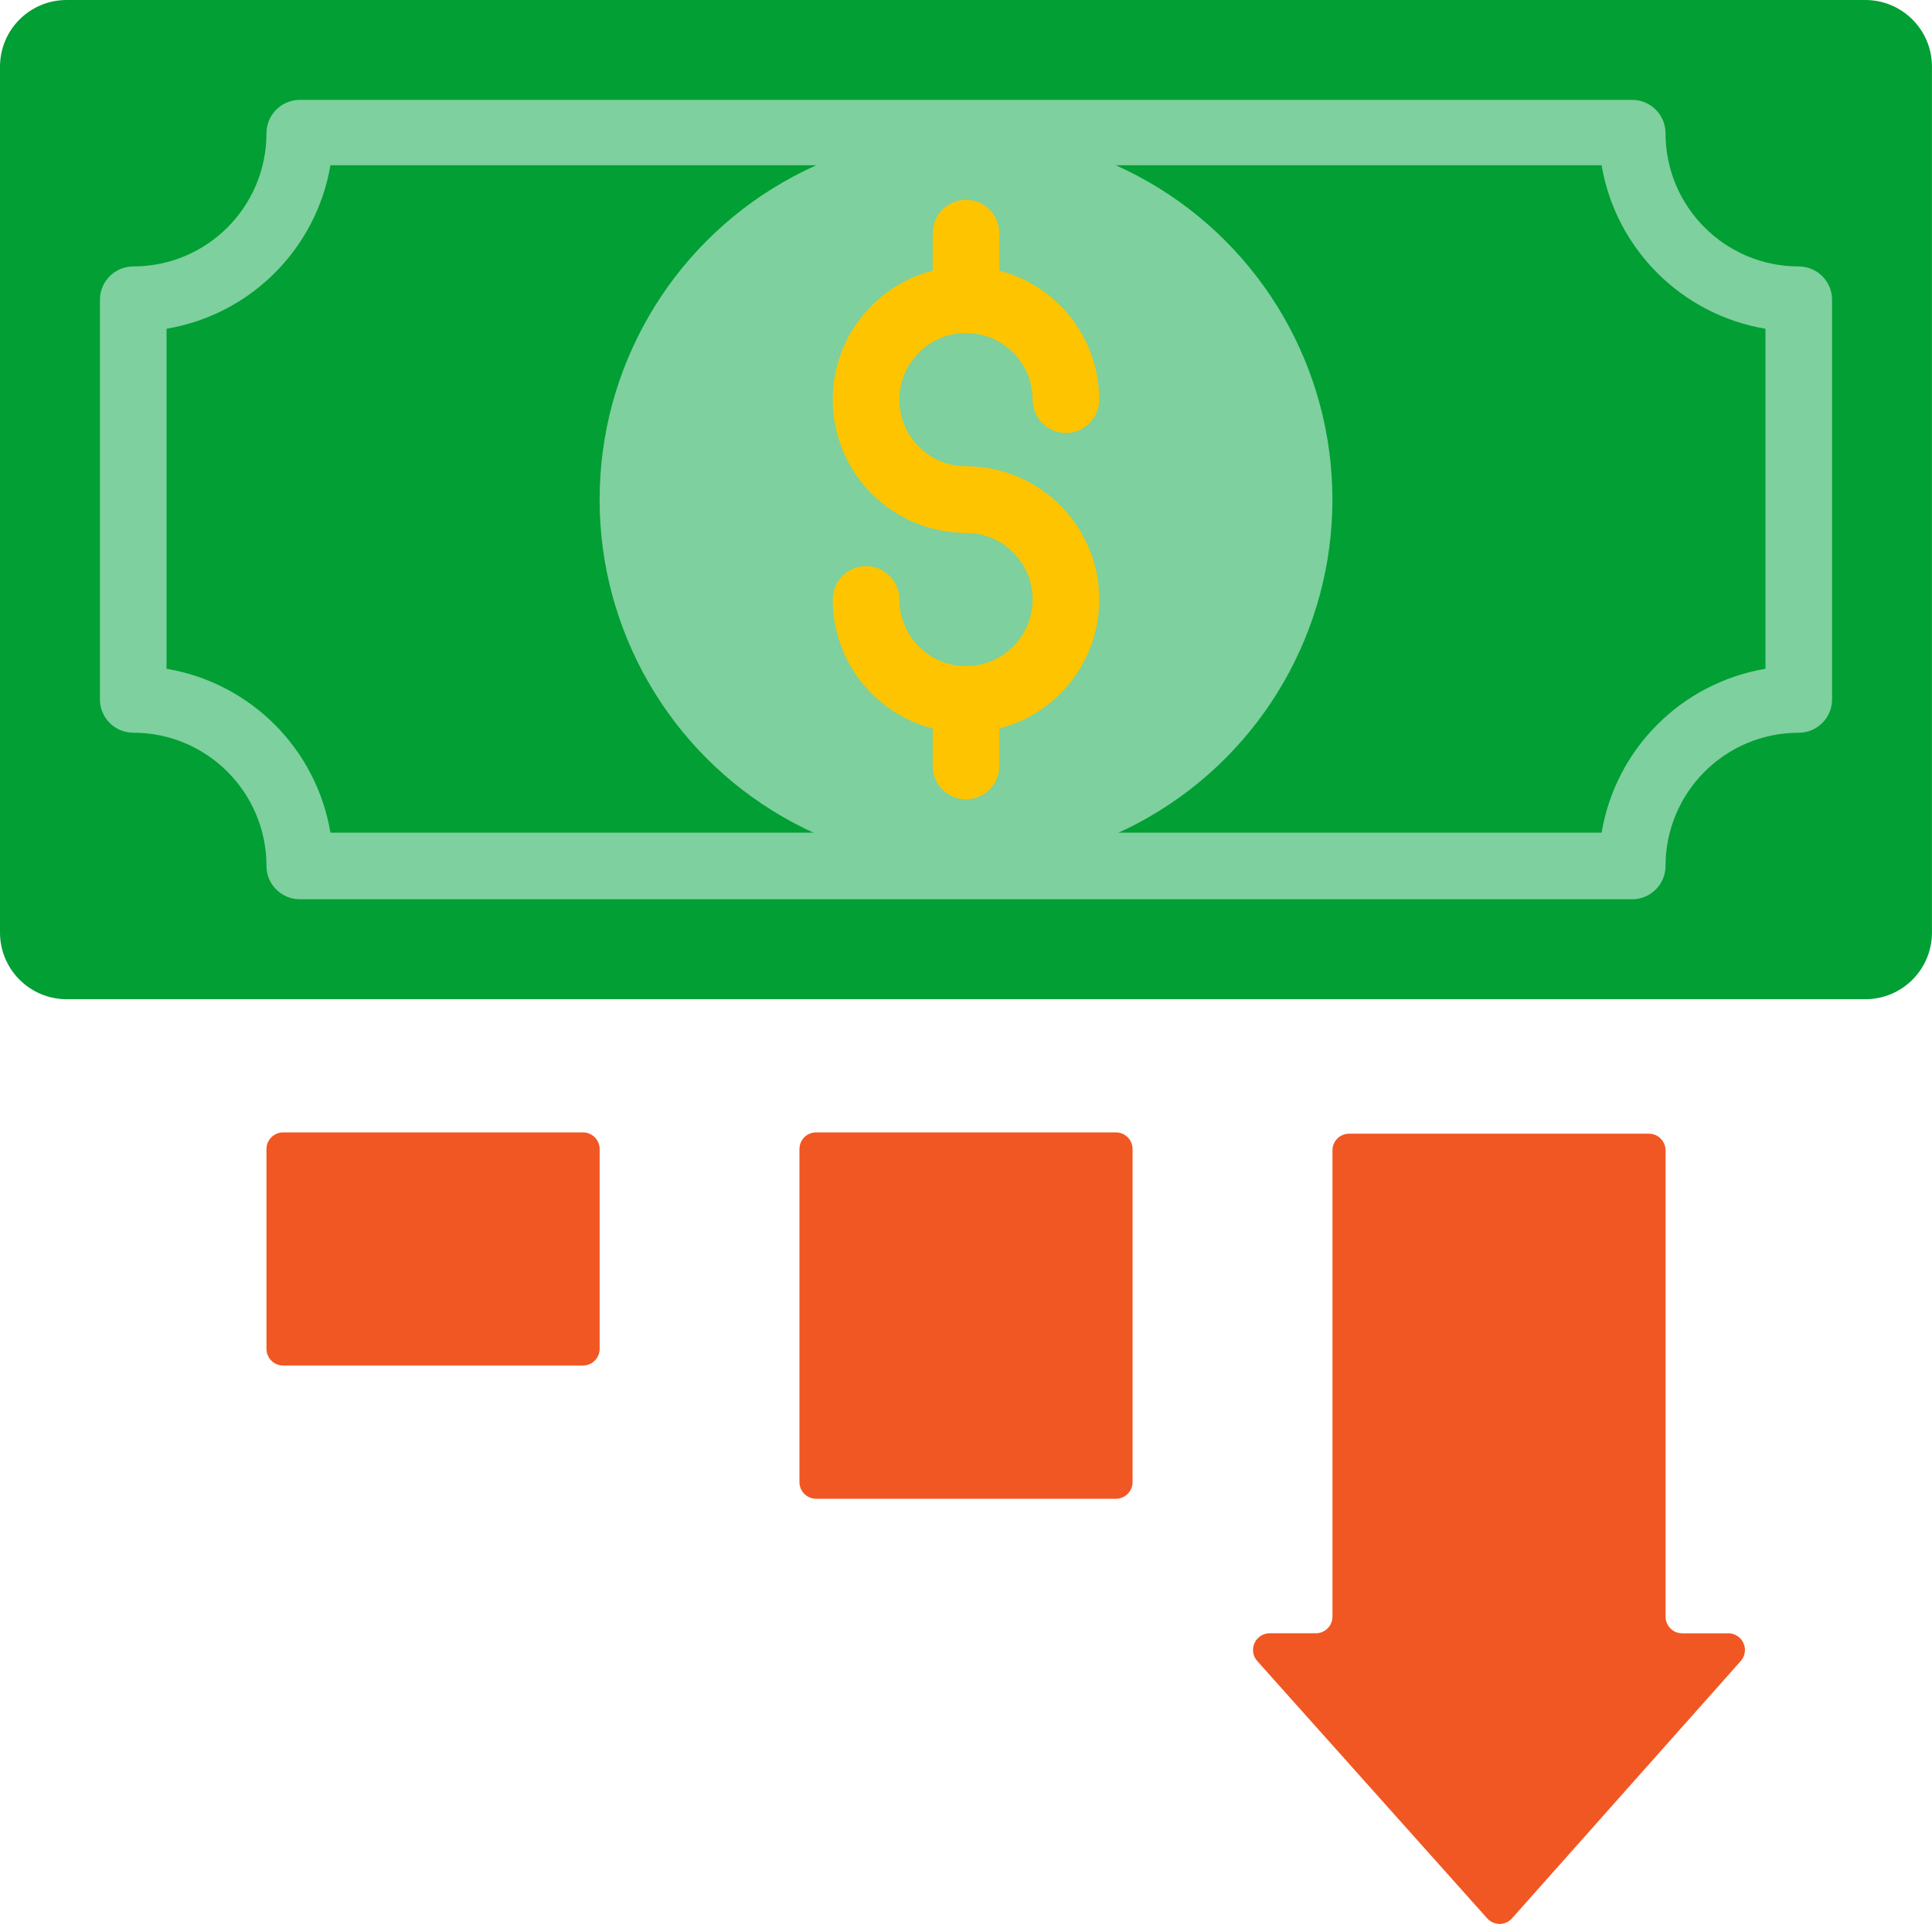<?xml version="1.0" encoding="utf-8"?>
<!-- Generator: Adobe Illustrator 16.0.0, SVG Export Plug-In . SVG Version: 6.00 Build 0)  -->
<!DOCTYPE svg PUBLIC "-//W3C//DTD SVG 1.1//EN" "http://www.w3.org/Graphics/SVG/1.1/DTD/svg11.dtd">
<svg version="1.1" id="Layer_1" xmlns="http://www.w3.org/2000/svg" xmlns:xlink="http://www.w3.org/1999/xlink" x="0px" y="0px"
	 width="52.971px" height="52.756px" viewBox="0 0 52.971 52.756" enable-background="new 0 0 52.971 52.756" xml:space="preserve">
<g id="_x30_04---Money-Off">
	<path id="Rectangle-path_3_" fill="#029F34" d="M1.826,0h49.318c1.009,0,1.826,0.819,1.826,1.827v23.746
		c0,1.009-0.817,1.827-1.826,1.827H1.826C0.817,27.399,0,26.581,0,25.572V1.827C0,0.819,0.817,0,1.826,0z"/>
	<path id="Shape_16_" fill="#7ED09E" d="M44.751,24.659H8.22c-0.504,0-0.914-0.409-0.914-0.913c0-2.018-1.635-3.654-3.652-3.654
		c-0.504,0-0.914-0.408-0.914-0.913V8.22c0-0.505,0.41-0.914,0.914-0.914c2.018,0,3.652-1.635,3.652-3.653
		c0-0.505,0.41-0.914,0.914-0.914h36.531c0.504,0,0.914,0.409,0.914,0.914c0,2.018,1.635,3.653,3.652,3.653
		c0.504,0,0.914,0.409,0.914,0.914V19.18c0,0.504-0.41,0.913-0.914,0.913c-2.018,0-3.652,1.636-3.652,3.654
		C45.665,24.25,45.255,24.659,44.751,24.659z M9.06,22.833h34.852c0.387-2.302,2.191-4.105,4.493-4.494V9.015
		c-2.299-0.387-4.103-2.186-4.493-4.484H9.06C8.669,6.829,6.866,8.627,4.566,9.015v9.324C6.868,18.727,8.673,20.53,9.06,22.833
		L9.06,22.833z"/>
	<circle id="Oval_2_" fill="#7ED09E" cx="26.486" cy="13.7" r="10.046"/>
	<g>
		<path id="Shape_15_" fill="#FEC400" d="M26.486,14.612c-2.019,0-3.654-1.635-3.654-3.653c0-2.017,1.636-3.653,3.654-3.653
			c2.017,0,3.651,1.636,3.651,3.653c0,0.504-0.408,0.914-0.913,0.914c-0.503,0-0.912-0.409-0.912-0.914
			c0-1.008-0.817-1.826-1.826-1.826c-1.01,0-1.827,0.818-1.827,1.826c0,1.009,0.817,1.827,1.827,1.827
			c0.325,0,0.627,0.174,0.79,0.457c0.163,0.282,0.163,0.63,0,0.913S26.812,14.612,26.486,14.612z"/>
		<path id="Shape_14_" fill="#FEC400" d="M26.486,20.092c-2.019,0-3.654-1.635-3.654-3.653c0-0.504,0.409-0.914,0.914-0.914
			c0.504,0,0.913,0.409,0.913,0.914c0,1.008,0.817,1.827,1.827,1.827c1.009,0,1.826-0.819,1.826-1.827
			c0-1.009-0.817-1.827-1.826-1.827c-0.505,0-0.913-0.408-0.913-0.913c0-0.505,0.408-0.913,0.913-0.913
			c2.017,0,3.651,1.635,3.651,3.653C30.138,18.458,28.503,20.092,26.486,20.092z"/>
		<path id="Shape_13_" fill="#FEC400" d="M26.486,9.133c-0.505,0-0.913-0.409-0.913-0.913V6.393c0-0.504,0.408-0.913,0.913-0.913
			c0.503,0,0.912,0.409,0.912,0.913V8.22C27.398,8.724,26.989,9.133,26.486,9.133z"/>
		<path id="Shape_12_" fill="#FEC400" d="M26.486,21.919c-0.505,0-0.913-0.409-0.913-0.914V19.18c0-0.505,0.408-0.913,0.913-0.913
			c0.503,0,0.912,0.408,0.912,0.913v1.826C27.398,21.51,26.989,21.919,26.486,21.919z"/>
	</g>
	<path id="Rectangle-path_1_" fill="#F15723" d="M7.763,31.052h8.221c0.251,0,0.457,0.204,0.457,0.457v5.479
		c0,0.252-0.206,0.457-0.457,0.457H7.763c-0.252,0-0.457-0.205-0.457-0.457v-5.479C7.306,31.256,7.511,31.052,7.763,31.052z"/>
	<path id="Rectangle-path_2_" fill="#F15723" d="M22.376,31.052h8.22c0.252,0,0.456,0.204,0.456,0.457v9.133
		c0,0.252-0.204,0.456-0.456,0.456h-8.22c-0.252,0-0.457-0.204-0.457-0.456v-9.133C21.919,31.256,22.124,31.052,22.376,31.052z"/>
	<path id="Shape_11_" fill="#F15723" d="M40.76,52.587l-6.292-7.042c-0.118-0.134-0.146-0.324-0.073-0.487
		c0.071-0.163,0.233-0.269,0.411-0.271h1.27c0.252,0,0.457-0.204,0.457-0.457V31.545c0-0.252,0.203-0.457,0.456-0.457h8.22
		c0.252,0,0.457,0.205,0.457,0.457v12.786c0,0.252,0.203,0.457,0.456,0.457h1.27c0.178,0.002,0.339,0.108,0.411,0.271
		c0.073,0.163,0.044,0.353-0.074,0.487l-6.291,7.078c-0.093,0.091-0.218,0.139-0.346,0.132
		C40.962,52.749,40.842,52.687,40.76,52.587L40.76,52.587z"/>
</g>
</svg>
